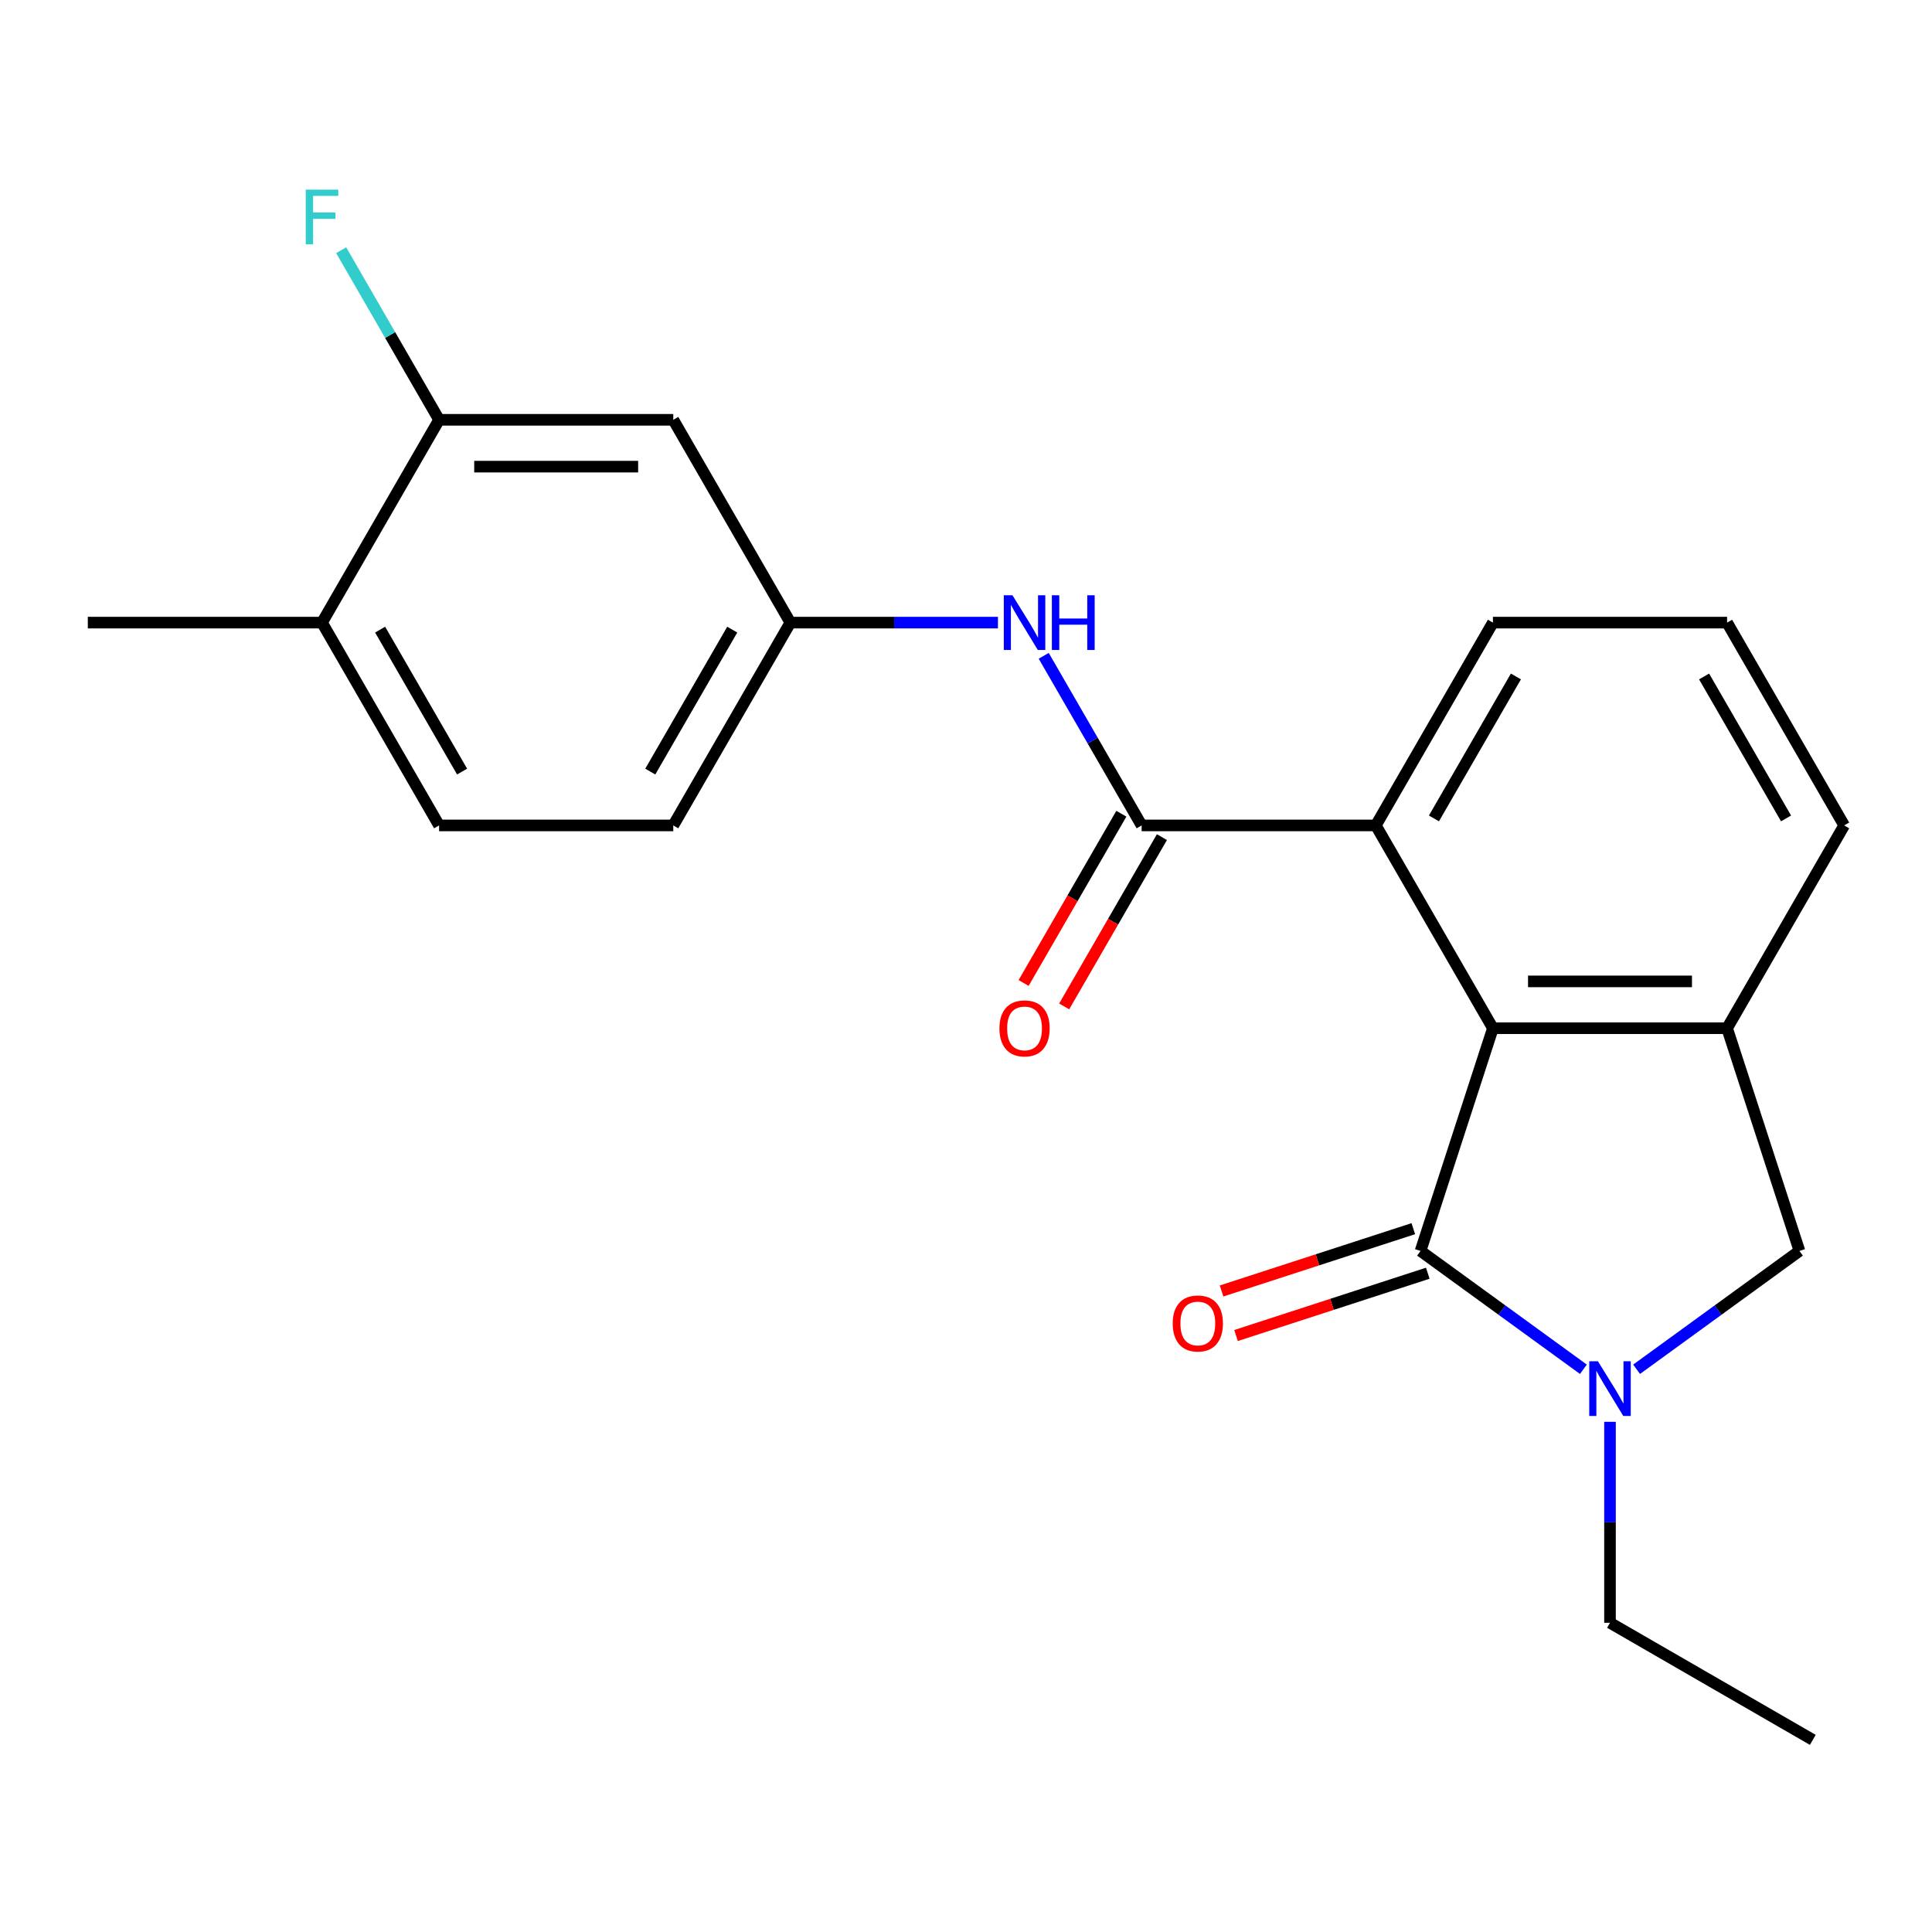 <?xml version='1.0' encoding='iso-8859-1'?>
<svg version='1.1' baseProfile='full'
              xmlns='http://www.w3.org/2000/svg'
                      xmlns:rdkit='http://www.rdkit.org/xml'
                      xmlns:xlink='http://www.w3.org/1999/xlink'
                  xml:space='preserve'
width='1000px' height='1000px' viewBox='0 0 1000 1000'>
<!-- END OF HEADER -->
<rect style='opacity:1.0;fill:#FFFFFF;stroke:none' width='1000' height='1000' x='0' y='0'> </rect>
<path class='bond-0' d='M 735.271,647.489 L 777.417,678.11' style='fill:none;fill-rule:evenodd;stroke:#000000;stroke-width:6px;stroke-linecap:butt;stroke-linejoin:miter;stroke-opacity:1' />
<path class='bond-0' d='M 777.417,678.11 L 819.563,708.731' style='fill:none;fill-rule:evenodd;stroke:#0000FF;stroke-width:6px;stroke-linecap:butt;stroke-linejoin:miter;stroke-opacity:1' />
<path class='bond-1' d='M 735.271,647.489 L 772.727,532.21' style='fill:none;fill-rule:evenodd;stroke:#000000;stroke-width:6px;stroke-linecap:butt;stroke-linejoin:miter;stroke-opacity:1' />
<path class='bond-10' d='M 731.525,635.961 L 681.9,652.085' style='fill:none;fill-rule:evenodd;stroke:#000000;stroke-width:6px;stroke-linecap:butt;stroke-linejoin:miter;stroke-opacity:1' />
<path class='bond-10' d='M 681.9,652.085 L 632.276,668.209' style='fill:none;fill-rule:evenodd;stroke:#FF0000;stroke-width:6px;stroke-linecap:butt;stroke-linejoin:miter;stroke-opacity:1' />
<path class='bond-10' d='M 739.016,659.017 L 689.392,675.141' style='fill:none;fill-rule:evenodd;stroke:#000000;stroke-width:6px;stroke-linecap:butt;stroke-linejoin:miter;stroke-opacity:1' />
<path class='bond-10' d='M 689.392,675.141 L 639.767,691.265' style='fill:none;fill-rule:evenodd;stroke:#FF0000;stroke-width:6px;stroke-linecap:butt;stroke-linejoin:miter;stroke-opacity:1' />
<path class='bond-5' d='M 847.104,708.731 L 889.25,678.11' style='fill:none;fill-rule:evenodd;stroke:#0000FF;stroke-width:6px;stroke-linecap:butt;stroke-linejoin:miter;stroke-opacity:1' />
<path class='bond-5' d='M 889.25,678.11 L 931.396,647.489' style='fill:none;fill-rule:evenodd;stroke:#000000;stroke-width:6px;stroke-linecap:butt;stroke-linejoin:miter;stroke-opacity:1' />
<path class='bond-16' d='M 833.333,735.926 L 833.333,787.937' style='fill:none;fill-rule:evenodd;stroke:#0000FF;stroke-width:6px;stroke-linecap:butt;stroke-linejoin:miter;stroke-opacity:1' />
<path class='bond-16' d='M 833.333,787.937 L 833.333,839.948' style='fill:none;fill-rule:evenodd;stroke:#000000;stroke-width:6px;stroke-linecap:butt;stroke-linejoin:miter;stroke-opacity:1' />
<path class='bond-3' d='M 772.727,532.21 L 893.939,532.21' style='fill:none;fill-rule:evenodd;stroke:#000000;stroke-width:6px;stroke-linecap:butt;stroke-linejoin:miter;stroke-opacity:1' />
<path class='bond-3' d='M 790.909,507.967 L 875.758,507.967' style='fill:none;fill-rule:evenodd;stroke:#000000;stroke-width:6px;stroke-linecap:butt;stroke-linejoin:miter;stroke-opacity:1' />
<path class='bond-4' d='M 772.727,532.21 L 712.121,427.237' style='fill:none;fill-rule:evenodd;stroke:#000000;stroke-width:6px;stroke-linecap:butt;stroke-linejoin:miter;stroke-opacity:1' />
<path class='bond-2' d='M 590.909,427.237 L 712.121,427.237' style='fill:none;fill-rule:evenodd;stroke:#000000;stroke-width:6px;stroke-linecap:butt;stroke-linejoin:miter;stroke-opacity:1' />
<path class='bond-6' d='M 590.909,427.237 L 565.568,383.346' style='fill:none;fill-rule:evenodd;stroke:#000000;stroke-width:6px;stroke-linecap:butt;stroke-linejoin:miter;stroke-opacity:1' />
<path class='bond-6' d='M 565.568,383.346 L 540.228,339.454' style='fill:none;fill-rule:evenodd;stroke:#0000FF;stroke-width:6px;stroke-linecap:butt;stroke-linejoin:miter;stroke-opacity:1' />
<path class='bond-11' d='M 580.412,421.176 L 555.117,464.988' style='fill:none;fill-rule:evenodd;stroke:#000000;stroke-width:6px;stroke-linecap:butt;stroke-linejoin:miter;stroke-opacity:1' />
<path class='bond-11' d='M 555.117,464.988 L 529.823,508.799' style='fill:none;fill-rule:evenodd;stroke:#FF0000;stroke-width:6px;stroke-linecap:butt;stroke-linejoin:miter;stroke-opacity:1' />
<path class='bond-11' d='M 601.406,433.298 L 576.112,477.109' style='fill:none;fill-rule:evenodd;stroke:#000000;stroke-width:6px;stroke-linecap:butt;stroke-linejoin:miter;stroke-opacity:1' />
<path class='bond-11' d='M 576.112,477.109 L 550.818,520.92' style='fill:none;fill-rule:evenodd;stroke:#FF0000;stroke-width:6px;stroke-linecap:butt;stroke-linejoin:miter;stroke-opacity:1' />
<path class='bond-17' d='M 893.939,532.21 L 954.545,427.237' style='fill:none;fill-rule:evenodd;stroke:#000000;stroke-width:6px;stroke-linecap:butt;stroke-linejoin:miter;stroke-opacity:1' />
<path class='bond-22' d='M 893.939,532.21 L 931.396,647.489' style='fill:none;fill-rule:evenodd;stroke:#000000;stroke-width:6px;stroke-linecap:butt;stroke-linejoin:miter;stroke-opacity:1' />
<path class='bond-18' d='M 712.121,427.237 L 772.727,322.264' style='fill:none;fill-rule:evenodd;stroke:#000000;stroke-width:6px;stroke-linecap:butt;stroke-linejoin:miter;stroke-opacity:1' />
<path class='bond-18' d='M 742.207,423.612 L 784.631,350.131' style='fill:none;fill-rule:evenodd;stroke:#000000;stroke-width:6px;stroke-linecap:butt;stroke-linejoin:miter;stroke-opacity:1' />
<path class='bond-9' d='M 516.533,322.264 L 462.812,322.264' style='fill:none;fill-rule:evenodd;stroke:#0000FF;stroke-width:6px;stroke-linecap:butt;stroke-linejoin:miter;stroke-opacity:1' />
<path class='bond-9' d='M 462.812,322.264 L 409.091,322.264' style='fill:none;fill-rule:evenodd;stroke:#000000;stroke-width:6px;stroke-linecap:butt;stroke-linejoin:miter;stroke-opacity:1' />
<path class='bond-7' d='M 227.273,217.291 L 348.485,217.291' style='fill:none;fill-rule:evenodd;stroke:#000000;stroke-width:6px;stroke-linecap:butt;stroke-linejoin:miter;stroke-opacity:1' />
<path class='bond-7' d='M 245.455,241.534 L 330.303,241.534' style='fill:none;fill-rule:evenodd;stroke:#000000;stroke-width:6px;stroke-linecap:butt;stroke-linejoin:miter;stroke-opacity:1' />
<path class='bond-14' d='M 227.273,217.291 L 201.932,173.4' style='fill:none;fill-rule:evenodd;stroke:#000000;stroke-width:6px;stroke-linecap:butt;stroke-linejoin:miter;stroke-opacity:1' />
<path class='bond-14' d='M 201.932,173.4 L 176.591,129.509' style='fill:none;fill-rule:evenodd;stroke:#33CCCC;stroke-width:6px;stroke-linecap:butt;stroke-linejoin:miter;stroke-opacity:1' />
<path class='bond-24' d='M 227.273,217.291 L 166.667,322.264' style='fill:none;fill-rule:evenodd;stroke:#000000;stroke-width:6px;stroke-linecap:butt;stroke-linejoin:miter;stroke-opacity:1' />
<path class='bond-8' d='M 348.485,217.291 L 409.091,322.264' style='fill:none;fill-rule:evenodd;stroke:#000000;stroke-width:6px;stroke-linecap:butt;stroke-linejoin:miter;stroke-opacity:1' />
<path class='bond-15' d='M 409.091,322.264 L 348.485,427.237' style='fill:none;fill-rule:evenodd;stroke:#000000;stroke-width:6px;stroke-linecap:butt;stroke-linejoin:miter;stroke-opacity:1' />
<path class='bond-15' d='M 379.005,325.889 L 336.581,399.37' style='fill:none;fill-rule:evenodd;stroke:#000000;stroke-width:6px;stroke-linecap:butt;stroke-linejoin:miter;stroke-opacity:1' />
<path class='bond-12' d='M 166.667,322.264 L 227.273,427.237' style='fill:none;fill-rule:evenodd;stroke:#000000;stroke-width:6px;stroke-linecap:butt;stroke-linejoin:miter;stroke-opacity:1' />
<path class='bond-12' d='M 196.752,325.889 L 239.176,399.37' style='fill:none;fill-rule:evenodd;stroke:#000000;stroke-width:6px;stroke-linecap:butt;stroke-linejoin:miter;stroke-opacity:1' />
<path class='bond-20' d='M 166.667,322.264 L 45.455,322.264' style='fill:none;fill-rule:evenodd;stroke:#000000;stroke-width:6px;stroke-linecap:butt;stroke-linejoin:miter;stroke-opacity:1' />
<path class='bond-13' d='M 227.273,427.237 L 348.485,427.237' style='fill:none;fill-rule:evenodd;stroke:#000000;stroke-width:6px;stroke-linecap:butt;stroke-linejoin:miter;stroke-opacity:1' />
<path class='bond-21' d='M 833.333,839.948 L 938.306,900.554' style='fill:none;fill-rule:evenodd;stroke:#000000;stroke-width:6px;stroke-linecap:butt;stroke-linejoin:miter;stroke-opacity:1' />
<path class='bond-23' d='M 954.545,427.237 L 893.939,322.264' style='fill:none;fill-rule:evenodd;stroke:#000000;stroke-width:6px;stroke-linecap:butt;stroke-linejoin:miter;stroke-opacity:1' />
<path class='bond-23' d='M 924.46,423.612 L 882.036,350.131' style='fill:none;fill-rule:evenodd;stroke:#000000;stroke-width:6px;stroke-linecap:butt;stroke-linejoin:miter;stroke-opacity:1' />
<path class='bond-19' d='M 772.727,322.264 L 893.939,322.264' style='fill:none;fill-rule:evenodd;stroke:#000000;stroke-width:6px;stroke-linecap:butt;stroke-linejoin:miter;stroke-opacity:1' />
<path  class='atom-1' d='M 827.073 704.576
L 836.353 719.576
Q 837.273 721.056, 838.753 723.736
Q 840.233 726.416, 840.313 726.576
L 840.313 704.576
L 844.073 704.576
L 844.073 732.896
L 840.193 732.896
L 830.233 716.496
Q 829.073 714.576, 827.833 712.376
Q 826.633 710.176, 826.273 709.496
L 826.273 732.896
L 822.593 732.896
L 822.593 704.576
L 827.073 704.576
' fill='#0000FF'/>
<path  class='atom-7' d='M 524.043 308.104
L 533.323 323.104
Q 534.243 324.584, 535.723 327.264
Q 537.203 329.944, 537.283 330.104
L 537.283 308.104
L 541.043 308.104
L 541.043 336.424
L 537.163 336.424
L 527.203 320.024
Q 526.043 318.104, 524.803 315.904
Q 523.603 313.704, 523.243 313.024
L 523.243 336.424
L 519.563 336.424
L 519.563 308.104
L 524.043 308.104
' fill='#0000FF'/>
<path  class='atom-7' d='M 544.443 308.104
L 548.283 308.104
L 548.283 320.144
L 562.763 320.144
L 562.763 308.104
L 566.603 308.104
L 566.603 336.424
L 562.763 336.424
L 562.763 323.344
L 548.283 323.344
L 548.283 336.424
L 544.443 336.424
L 544.443 308.104
' fill='#0000FF'/>
<path  class='atom-11' d='M 606.991 685.026
Q 606.991 678.226, 610.351 674.426
Q 613.711 670.626, 619.991 670.626
Q 626.271 670.626, 629.631 674.426
Q 632.991 678.226, 632.991 685.026
Q 632.991 691.906, 629.591 695.826
Q 626.191 699.706, 619.991 699.706
Q 613.751 699.706, 610.351 695.826
Q 606.991 691.946, 606.991 685.026
M 619.991 696.506
Q 624.311 696.506, 626.631 693.626
Q 628.991 690.706, 628.991 685.026
Q 628.991 679.466, 626.631 676.666
Q 624.311 673.826, 619.991 673.826
Q 615.671 673.826, 613.311 676.626
Q 610.991 679.426, 610.991 685.026
Q 610.991 690.746, 613.311 693.626
Q 615.671 696.506, 619.991 696.506
' fill='#FF0000'/>
<path  class='atom-12' d='M 517.303 532.29
Q 517.303 525.49, 520.663 521.69
Q 524.023 517.89, 530.303 517.89
Q 536.583 517.89, 539.943 521.69
Q 543.303 525.49, 543.303 532.29
Q 543.303 539.17, 539.903 543.09
Q 536.503 546.97, 530.303 546.97
Q 524.063 546.97, 520.663 543.09
Q 517.303 539.21, 517.303 532.29
M 530.303 543.77
Q 534.623 543.77, 536.943 540.89
Q 539.303 537.97, 539.303 532.29
Q 539.303 526.73, 536.943 523.93
Q 534.623 521.09, 530.303 521.09
Q 525.983 521.09, 523.623 523.89
Q 521.303 526.69, 521.303 532.29
Q 521.303 538.01, 523.623 540.89
Q 525.983 543.77, 530.303 543.77
' fill='#FF0000'/>
<path  class='atom-15' d='M 158.247 98.159
L 175.087 98.159
L 175.087 101.399
L 162.047 101.399
L 162.047 109.999
L 173.647 109.999
L 173.647 113.279
L 162.047 113.279
L 162.047 126.479
L 158.247 126.479
L 158.247 98.159
' fill='#33CCCC'/>
</svg>
